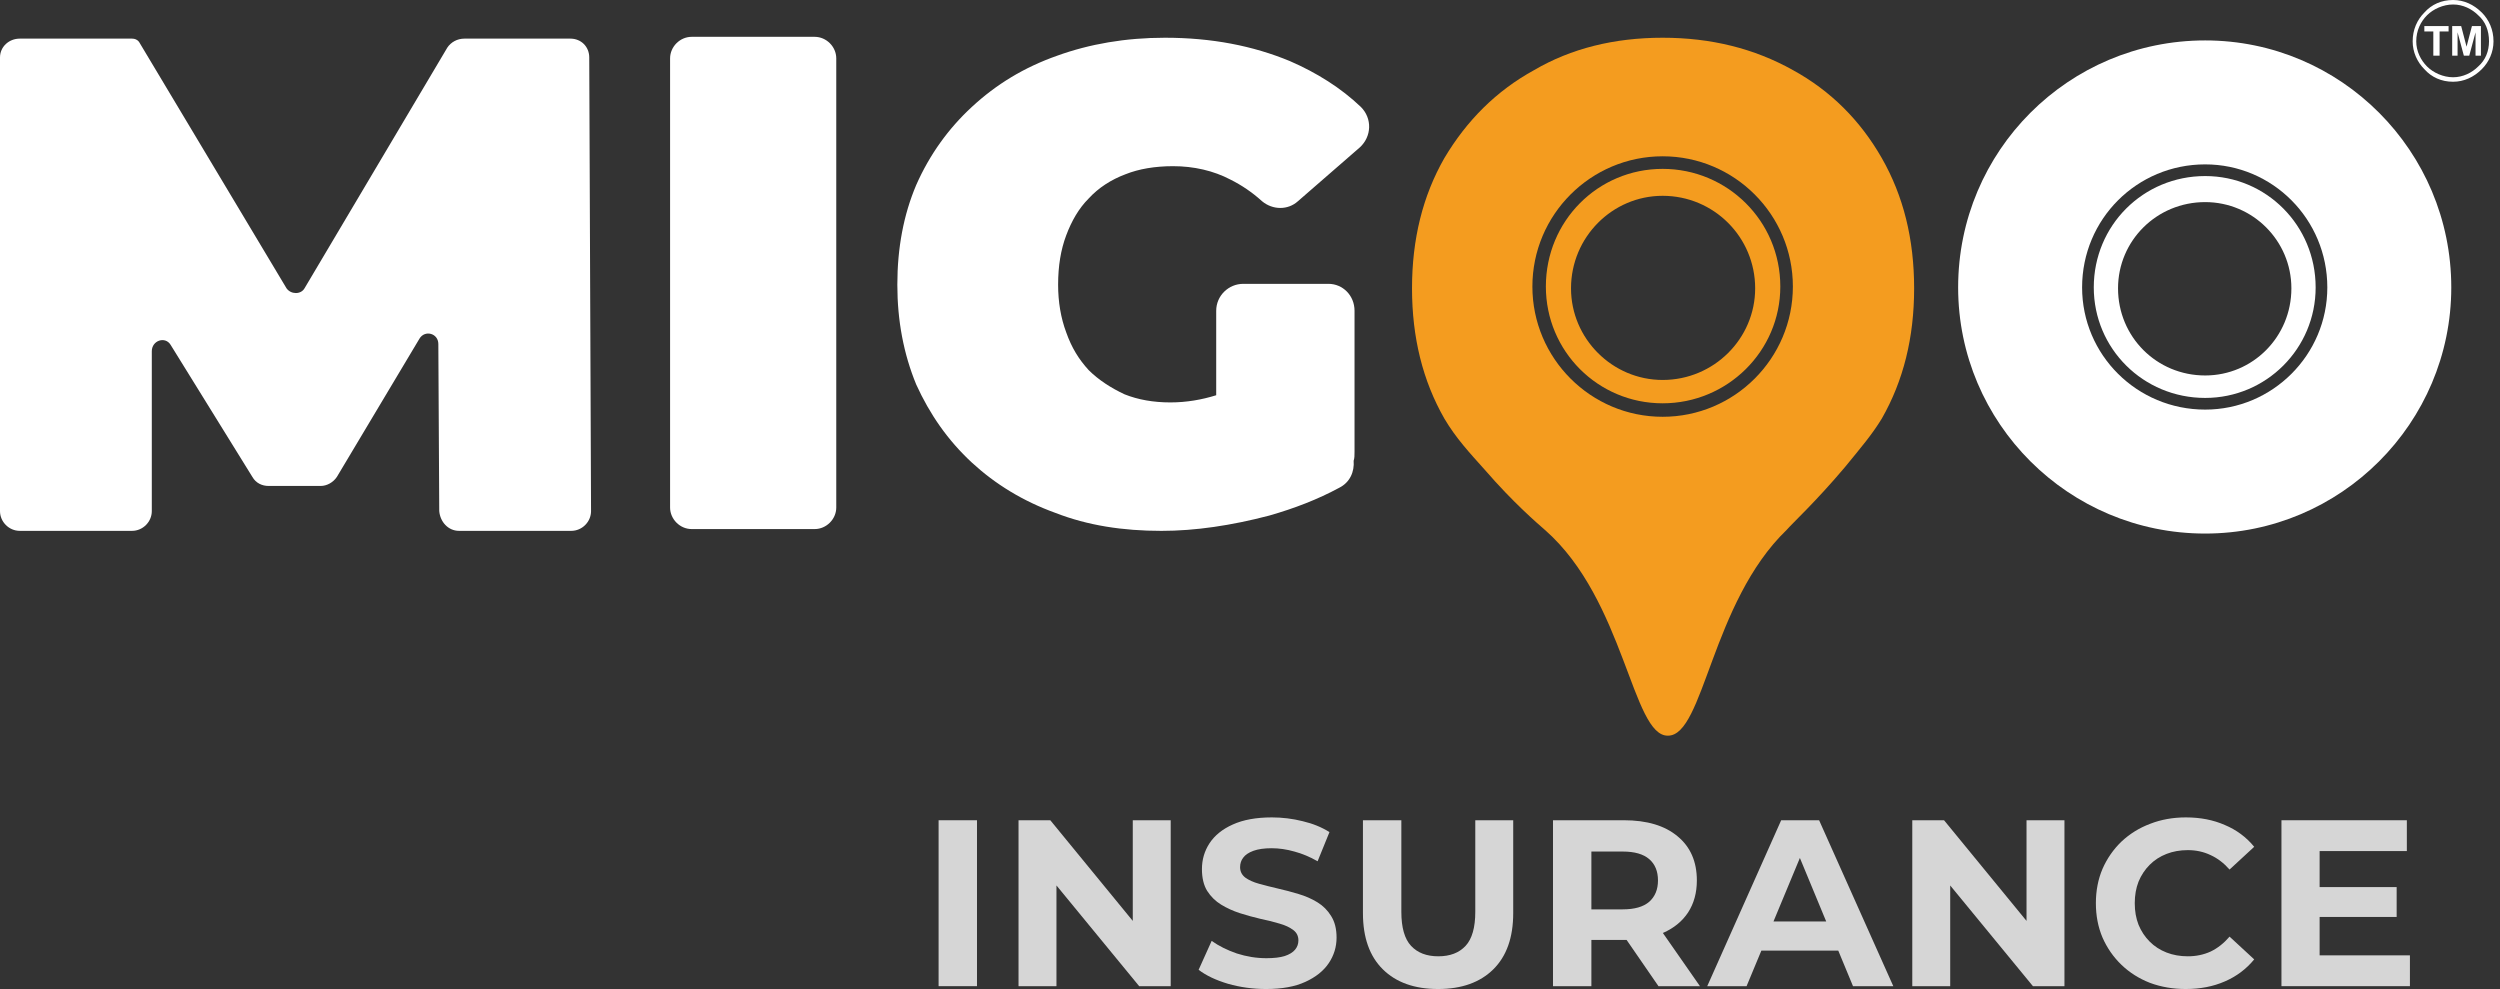 <svg width="182" height="72" viewBox="0 0 182 72" fill="none" xmlns="http://www.w3.org/2000/svg">
<rect x="0" y="0" width="182" height="72" fill="#333333" stroke="none"/>
<path d="M178.584 0C179.369 0 180.088 0.327 180.677 0.915C181.2 1.439 181.527 2.158 181.527 3.008C181.527 3.793 181.2 4.512 180.677 5.035C180.088 5.624 179.369 5.951 178.584 5.951C177.734 5.951 177.015 5.624 176.492 5.035C175.969 4.512 175.642 3.793 175.642 3.008C175.642 2.158 175.969 1.439 176.492 0.915C177.015 0.327 177.734 0 178.584 0ZM180.415 1.112C179.957 0.654 179.304 0.327 178.584 0.327C177.865 0.327 177.146 0.654 176.688 1.112C176.23 1.569 175.903 2.223 175.903 3.008C175.903 3.727 176.23 4.381 176.688 4.839C177.146 5.297 177.865 5.624 178.584 5.624C179.304 5.624 179.957 5.297 180.415 4.839C180.938 4.381 181.2 3.727 181.2 3.008C181.2 2.223 180.938 1.569 180.415 1.112Z" fill="white"/>
<path d="M177.146 4.054V2.289H176.492V1.896H178.257V2.289H177.603V4.054H177.146ZM178.519 4.054V1.896H179.173L179.565 3.4L179.957 1.896H180.611V4.054H180.219V2.354L179.761 4.054H179.369L178.911 2.354V4.054H178.519Z" fill="white"/>
<path fill-rule="evenodd" clip-rule="evenodd" d="M136.995 11.509C135.426 8.763 133.268 6.605 130.521 5.101C127.71 3.531 124.571 2.747 121.04 2.747C117.509 2.747 114.37 3.531 111.689 5.101C108.942 6.605 106.784 8.763 105.15 11.509C103.58 14.255 102.795 17.394 102.795 20.991C102.795 24.587 103.58 27.726 105.15 30.473C106 31.911 106.98 32.958 108.092 34.2C110.185 36.619 111.95 38.123 112.473 38.581C118.293 43.682 118.816 53.621 121.432 53.556C124.048 53.556 124.571 43.878 130.064 38.581C130.456 38.123 132.222 36.489 134.314 34.004C135.491 32.565 136.276 31.65 136.995 30.473C138.565 27.726 139.349 24.587 139.349 20.991C139.349 17.394 138.565 14.255 136.995 11.509ZM121.04 30.342C115.808 30.342 111.558 26.091 111.558 20.86C111.558 15.629 115.808 11.378 121.04 11.378C126.271 11.378 130.521 15.629 130.521 20.86C130.521 26.091 126.271 30.342 121.04 30.342Z" fill="#F49C1F"/>
<path fill-rule="evenodd" clip-rule="evenodd" d="M121.04 12.294C116.332 12.294 112.539 16.086 112.539 20.86C112.539 25.568 116.332 29.361 121.04 29.361C125.748 29.361 129.607 25.568 129.607 20.86C129.607 16.086 125.748 12.294 121.04 12.294ZM121.04 27.661C117.378 27.661 114.37 24.653 114.37 20.991C114.37 17.263 117.378 14.255 121.04 14.255C124.768 14.255 127.776 17.263 127.776 20.991C127.776 24.653 124.768 27.661 121.04 27.661Z" fill="#F49C1F"/>
<path fill-rule="evenodd" clip-rule="evenodd" d="M99.068 7.782C97.629 6.409 95.864 5.297 93.902 4.447C91.221 3.335 88.213 2.747 84.812 2.747C81.935 2.747 79.32 3.204 76.966 4.054C74.546 4.905 72.519 6.147 70.753 7.782C69.053 9.351 67.68 11.248 66.699 13.471C65.784 15.629 65.326 18.048 65.326 20.729C65.326 23.345 65.784 25.764 66.699 27.988C67.68 30.146 68.988 32.042 70.753 33.677C72.454 35.246 74.481 36.489 76.835 37.339C79.189 38.254 81.739 38.647 84.551 38.647C87.036 38.647 89.651 38.254 92.398 37.535C94.229 37.012 95.929 36.358 97.499 35.508C98.283 35.115 98.61 34.331 98.545 33.546C98.61 33.35 98.61 33.154 98.61 32.892V22.626C98.61 21.514 97.76 20.664 96.714 20.664H90.502C89.455 20.664 88.54 21.514 88.54 22.626V28.773C87.494 29.099 86.382 29.296 85.205 29.296C83.963 29.296 82.851 29.099 81.87 28.707C80.889 28.249 79.974 27.661 79.254 26.942C78.535 26.157 78.012 25.307 77.62 24.195C77.227 23.149 77.031 21.972 77.031 20.729C77.031 19.356 77.227 18.179 77.62 17.133C78.012 16.087 78.535 15.171 79.254 14.452C79.974 13.667 80.889 13.079 81.935 12.686C82.916 12.294 84.093 12.098 85.401 12.098C86.905 12.098 88.344 12.425 89.586 13.079C90.371 13.471 91.156 13.994 91.875 14.648C92.659 15.302 93.771 15.302 94.49 14.648L99.002 10.724C99.853 9.94 99.918 8.632 99.068 7.782Z" fill="white"/>
<path fill-rule="evenodd" clip-rule="evenodd" d="M59.31 2.681H50.352C49.502 2.681 48.782 3.4 48.782 4.251V36.946C48.782 37.796 49.502 38.516 50.352 38.516H59.31C60.16 38.516 60.88 37.796 60.88 36.946V4.251C60.88 3.4 60.16 2.681 59.31 2.681Z" fill="white"/>
<path fill-rule="evenodd" clip-rule="evenodd" d="M41.524 2.812H33.807C33.284 2.812 32.827 3.073 32.565 3.466L22.168 20.991C21.906 21.448 21.187 21.448 20.86 20.991L10.136 3.073C10.005 2.877 9.809 2.812 9.613 2.812H1.439C0.654 2.812 0 3.4 0 4.185V37.208C0 37.992 0.654 38.646 1.439 38.646H9.613C10.397 38.646 11.051 37.992 11.051 37.208V25.568C11.051 24.783 12.032 24.456 12.424 25.11L18.375 34.723C18.637 35.181 19.094 35.377 19.552 35.377H23.345C23.802 35.377 24.26 35.115 24.522 34.723L30.538 24.653C30.93 23.999 31.911 24.26 31.911 25.045L31.977 37.208C32.042 37.992 32.63 38.646 33.415 38.646H41.589C42.374 38.646 43.028 37.992 43.028 37.208L42.897 4.185C42.897 3.4 42.308 2.812 41.524 2.812Z" fill="white"/>
<path fill-rule="evenodd" clip-rule="evenodd" d="M160.536 2.943C150.596 2.943 142.553 10.986 142.553 20.925C142.553 30.799 150.596 38.843 160.536 38.843C170.41 38.843 178.453 30.799 178.453 20.925C178.453 10.986 170.41 2.943 160.536 2.943ZM160.536 29.819C155.566 29.819 151.577 25.83 151.577 20.925C151.577 15.956 155.566 11.967 160.536 11.967C165.44 11.967 169.429 15.956 169.429 20.925C169.429 25.83 165.44 29.819 160.536 29.819Z" fill="white"/>
<path fill-rule="evenodd" clip-rule="evenodd" d="M160.536 12.817C156.024 12.817 152.427 16.413 152.427 20.925C152.427 25.372 156.024 28.969 160.536 28.969C164.982 28.969 168.579 25.372 168.579 20.925C168.579 16.413 164.982 12.817 160.536 12.817ZM160.536 27.334C157.005 27.334 154.193 24.522 154.193 20.991C154.193 17.525 157.005 14.713 160.536 14.713C164.002 14.713 166.813 17.525 166.813 20.991C166.813 24.522 164.002 27.334 160.536 27.334Z" fill="white"/>
<path d="M68.33 71.793V59.714H71.125V71.793H68.33Z" fill="white" fill-opacity="0.8"/>
<path d="M74.149 71.793V59.714H76.462L83.588 68.411H82.466V59.714H85.227V71.793H82.932L75.789 63.096H76.91V71.793H74.149Z" fill="white" fill-opacity="0.8"/>
<path d="M92.177 72C91.211 72 90.285 71.873 89.4 71.62C88.514 71.356 87.8 71.016 87.26 70.602L88.209 68.497C88.727 68.865 89.336 69.17 90.038 69.412C90.751 69.642 91.47 69.757 92.195 69.757C92.747 69.757 93.19 69.705 93.523 69.601C93.868 69.486 94.122 69.331 94.283 69.135C94.444 68.94 94.524 68.716 94.524 68.463C94.524 68.141 94.398 67.887 94.145 67.703C93.891 67.508 93.558 67.353 93.144 67.237C92.73 67.111 92.269 66.996 91.763 66.892C91.269 66.777 90.768 66.639 90.262 66.478C89.768 66.317 89.313 66.11 88.899 65.857C88.485 65.604 88.146 65.27 87.881 64.856C87.628 64.442 87.501 63.913 87.501 63.269C87.501 62.579 87.686 61.952 88.054 61.388C88.433 60.813 88.997 60.359 89.745 60.025C90.504 59.68 91.453 59.507 92.592 59.507C93.351 59.507 94.099 59.599 94.835 59.783C95.571 59.956 96.221 60.221 96.785 60.577L95.922 62.7C95.358 62.377 94.794 62.142 94.231 61.992C93.667 61.831 93.115 61.751 92.574 61.751C92.034 61.751 91.591 61.814 91.246 61.94C90.901 62.067 90.653 62.234 90.504 62.441C90.354 62.636 90.279 62.866 90.279 63.131C90.279 63.441 90.406 63.694 90.659 63.89C90.912 64.074 91.246 64.224 91.66 64.339C92.074 64.454 92.528 64.569 93.023 64.684C93.529 64.799 94.029 64.931 94.524 65.081C95.03 65.23 95.49 65.431 95.905 65.685C96.319 65.938 96.652 66.271 96.905 66.685C97.17 67.1 97.302 67.623 97.302 68.255C97.302 68.934 97.112 69.555 96.733 70.119C96.353 70.683 95.784 71.137 95.025 71.482C94.277 71.827 93.328 72 92.177 72Z" fill="white" fill-opacity="0.8"/>
<path d="M104.692 72C102.978 72 101.638 71.522 100.672 70.568C99.705 69.613 99.222 68.25 99.222 66.478V59.714H102.018V66.375C102.018 67.525 102.253 68.353 102.725 68.859C103.197 69.366 103.858 69.619 104.709 69.619C105.561 69.619 106.222 69.366 106.694 68.859C107.165 68.353 107.401 67.525 107.401 66.375V59.714H110.162V66.478C110.162 68.25 109.679 69.613 108.712 70.568C107.746 71.522 106.406 72 104.692 72Z" fill="white" fill-opacity="0.8"/>
<path d="M113.058 71.793V59.714H118.217C119.896 59.714 121.202 60.105 122.134 60.888C123.065 61.658 123.531 62.728 123.531 64.097C123.531 64.994 123.318 65.771 122.893 66.427C122.467 67.071 121.863 67.565 121.081 67.91C120.299 68.256 119.367 68.428 118.286 68.428H114.61L115.853 67.203V71.793H113.058ZM120.736 71.793L117.716 67.41H120.701L123.756 71.793H120.736ZM115.853 67.514L114.61 66.202H118.13C118.993 66.202 119.637 66.018 120.063 65.65C120.489 65.27 120.701 64.753 120.701 64.097C120.701 63.43 120.489 62.912 120.063 62.544C119.637 62.176 118.993 61.992 118.13 61.992H114.61L115.853 60.663V67.514Z" fill="white" fill-opacity="0.8"/>
<path d="M124.287 71.793L129.67 59.714H132.431L137.832 71.793H134.898L130.481 61.129H131.585L127.151 71.793H124.287ZM126.978 69.205L127.72 67.082H133.932L134.691 69.205H126.978Z" fill="white" fill-opacity="0.8"/>
<path d="M139.214 71.793V59.714H141.526L148.653 68.411H147.531V59.714H150.292V71.793H147.997L140.853 63.096H141.975V71.793H139.214Z" fill="white" fill-opacity="0.8"/>
<path d="M159.119 72C158.188 72 157.319 71.85 156.514 71.551C155.72 71.241 155.03 70.803 154.443 70.24C153.857 69.676 153.397 69.015 153.063 68.255C152.741 67.496 152.58 66.662 152.58 65.754C152.58 64.845 152.741 64.011 153.063 63.252C153.397 62.492 153.857 61.831 154.443 61.267C155.042 60.704 155.737 60.272 156.531 59.973C157.325 59.663 158.193 59.507 159.137 59.507C160.183 59.507 161.127 59.691 161.966 60.059C162.818 60.416 163.531 60.945 164.106 61.647L162.312 63.303C161.897 62.832 161.437 62.481 160.931 62.251C160.425 62.009 159.873 61.889 159.275 61.889C158.711 61.889 158.193 61.98 157.722 62.165C157.25 62.349 156.842 62.613 156.497 62.958C156.152 63.303 155.881 63.712 155.686 64.183C155.502 64.655 155.41 65.178 155.41 65.754C155.41 66.329 155.502 66.852 155.686 67.324C155.881 67.795 156.152 68.204 156.497 68.549C156.842 68.894 157.25 69.159 157.722 69.343C158.193 69.527 158.711 69.619 159.275 69.619C159.873 69.619 160.425 69.504 160.931 69.274C161.437 69.032 161.897 68.67 162.312 68.186L164.106 69.843C163.531 70.545 162.818 71.08 161.966 71.448C161.127 71.816 160.178 72 159.119 72Z" fill="white" fill-opacity="0.8"/>
<path d="M166.09 71.793V59.714H175.218V61.958H168.868V69.55H175.442V71.793H166.09ZM168.661 66.754V64.58H174.476V66.754H168.661Z" fill="white" fill-opacity="0.8"/>
</svg>
